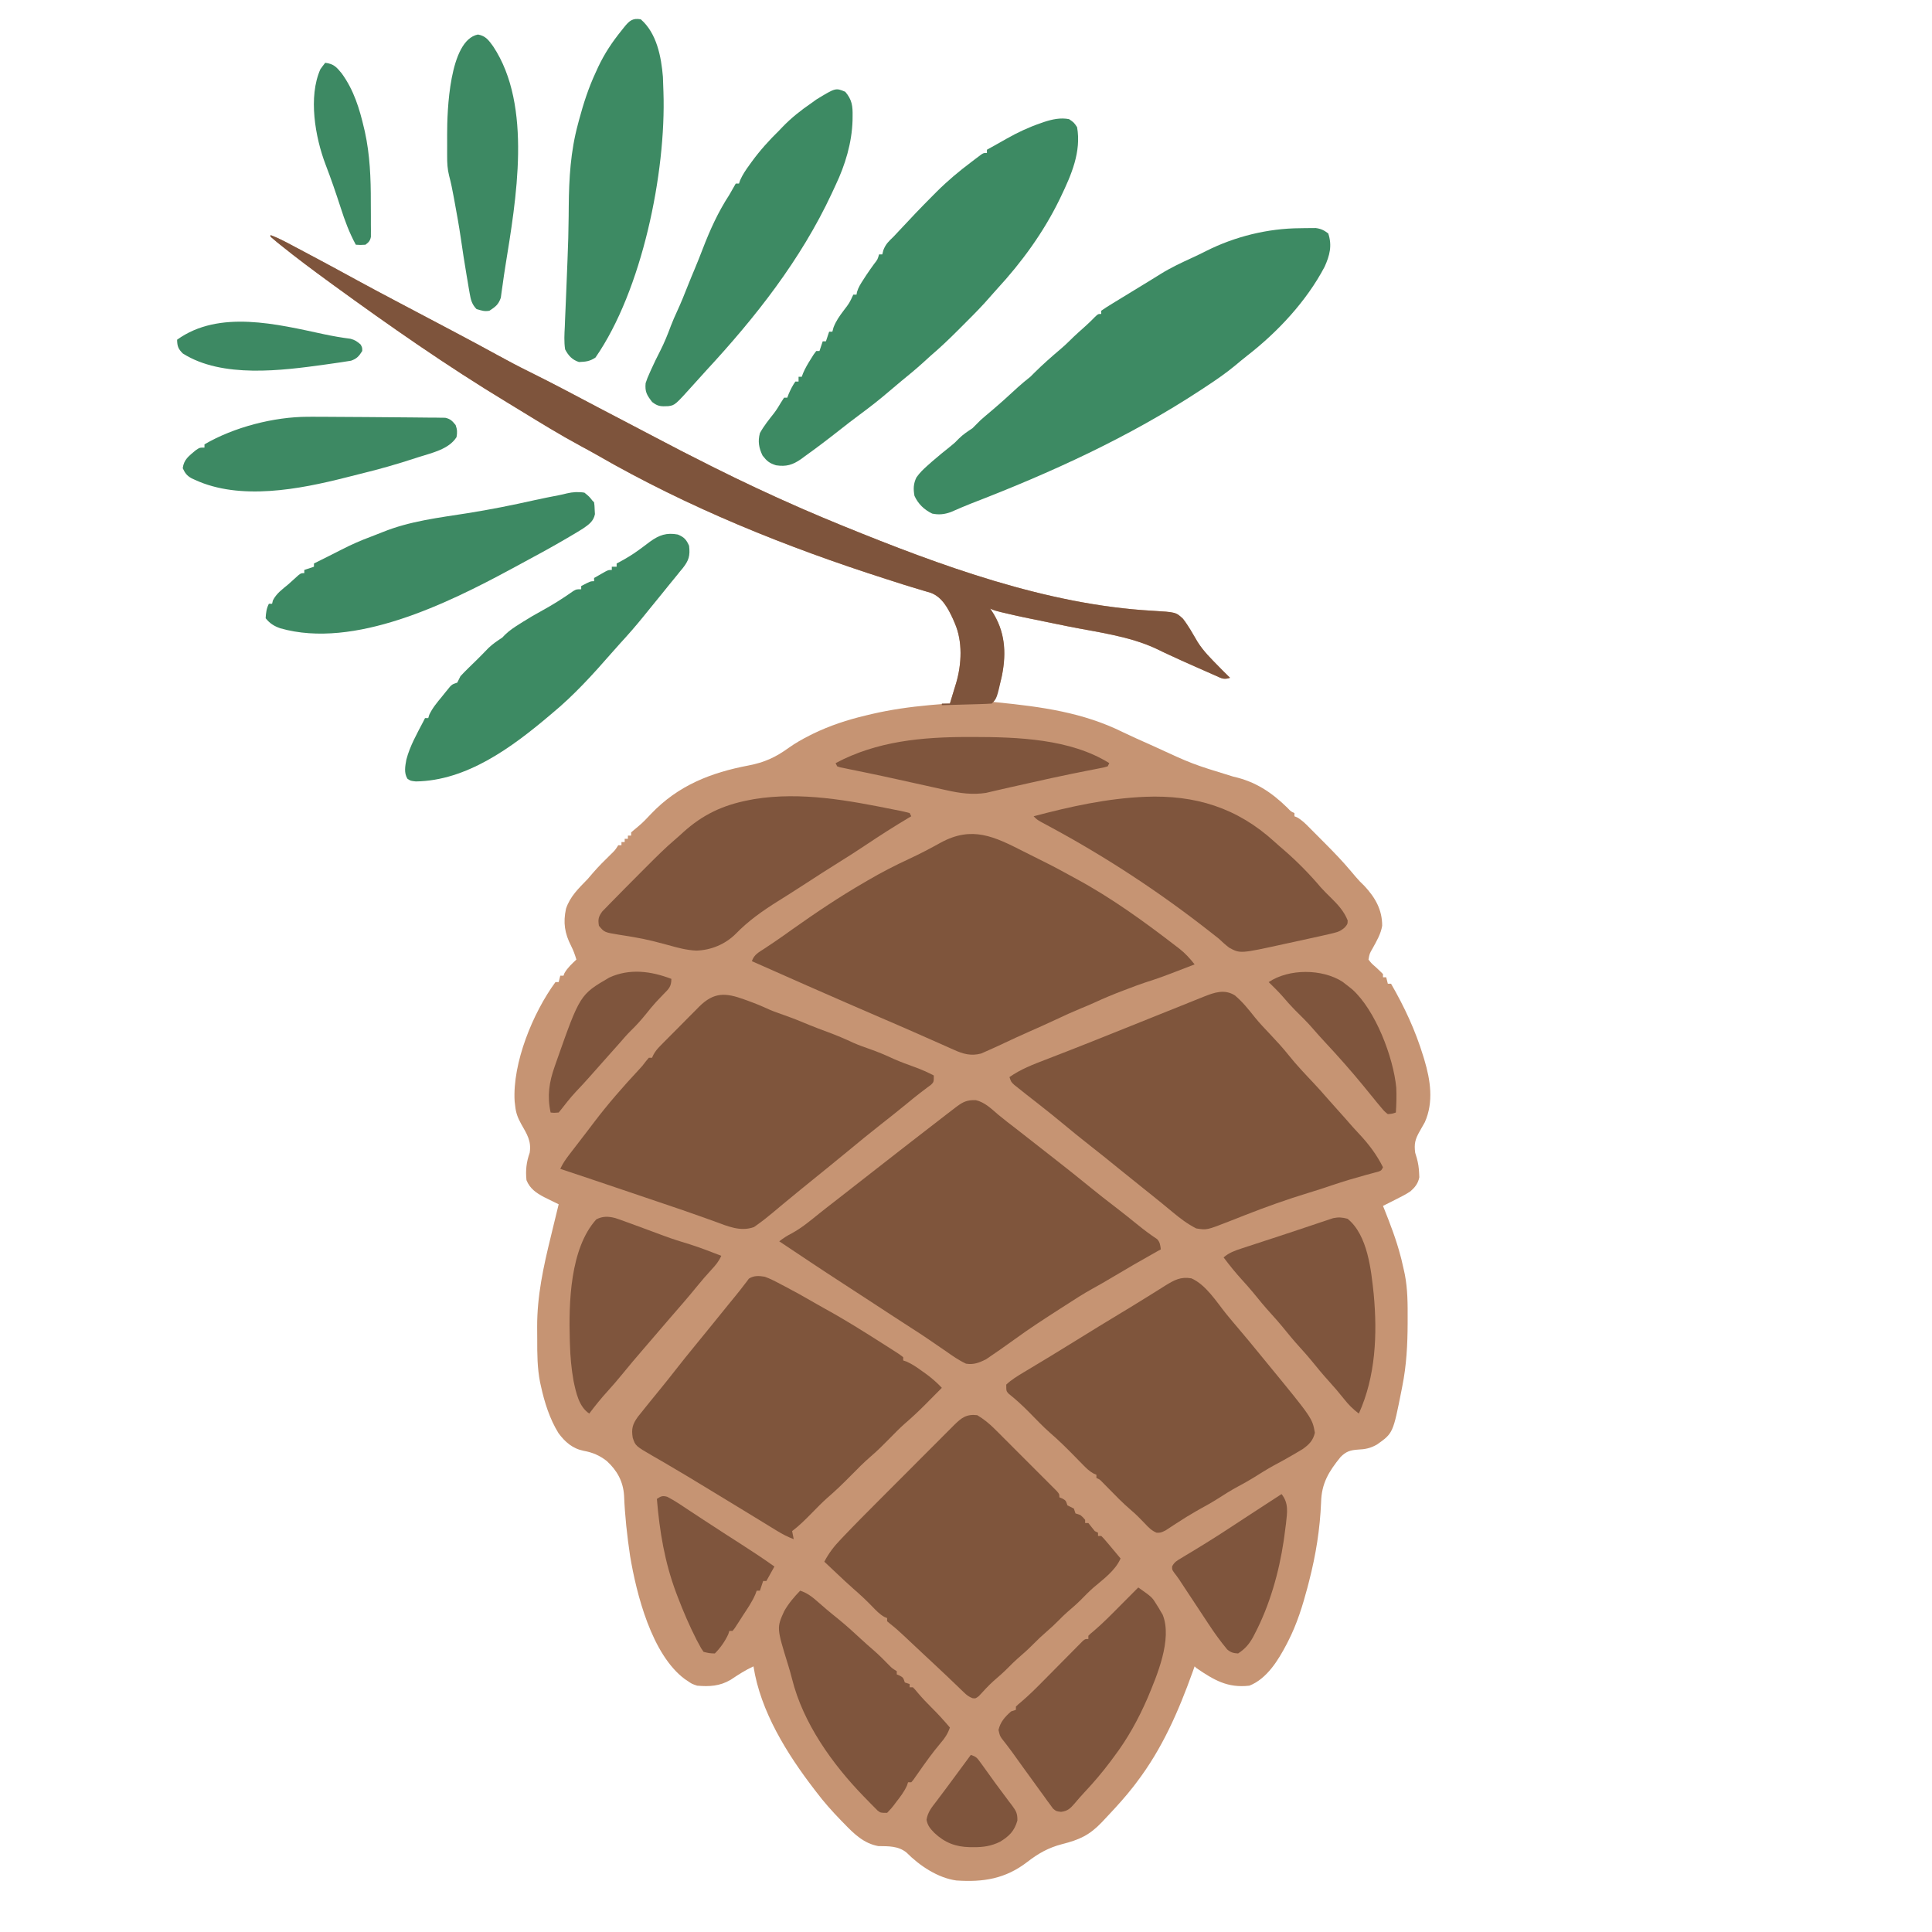 <svg xmlns="http://www.w3.org/2000/svg" width="1200" height="1200"><path d="M0 0C396 0 792 0 12e2.0c0 396 0 792 0 12e2-396 0-792 0-12e2.0C0 804 0 408 0 0z" fill="#142852" transform="translate(0,0)"/><path d="M0 0C4.228 1.582 8.175 3.592 12.152 5.711c.687.364 1.375.728 2.083 1.103C16.471 7.998 18.704 9.186 20.938 10.375c1.558.827 3.116 1.654 4.674 2.48 9.009 4.786 17.985 9.628 26.927 14.538C60.734 31.882 68.989 36.258 77.25 40.625 77.969 41.005 78.687 41.385 79.427 41.776 84.617 44.519 89.808 47.26 95 50c5.918 3.123 11.834 6.248 17.75 9.375C113.464 59.752 114.177 60.129 114.912 60.518 123.686 65.156 132.428 69.845 141.125 74.625 147.583 78.173 154.073 81.604 160.683 84.858 175.232 92.035 189.549 99.693 203.898 107.261c7.062 3.724 14.14 7.416 21.222 11.102C229.5 120.645 233.877 122.933 238.242 125.243 249.803 131.359 261.428 137.335 273.125 143.188 274.027 143.639 274.93 144.091 275.86 144.556 293.049 153.144 310.399 161.293 328 169 329.121 169.491 330.243 169.982 331.398 170.488 338.895 173.751 346.431 176.91 354 180 354.605 180.247 355.21 180.494 355.834 180.749c60.127 24.511 126.328 48.917 191.748 52.591C562.354 234.232 562.354 234.232 566.75 238.312 570.211 242.754 572.941 247.772 575.797 252.617 579.396 258.401 584.248 263.163 589 268 589.745 268.761 590.49 269.521 591.258 270.305 592.824 271.884 594.409 273.445 596 275 591.992 276.336 590.675 275.263 586.848 273.57 586.24 273.305 585.633 273.039 585.007 272.765 583.701 272.192 582.398 271.615 581.096 271.033 579.051 270.12 577 269.219 574.948 268.32 569.012 265.714 563.099 263.067 557.234 260.305 556.389 259.91 555.543 259.515 554.672 259.109 553.194 258.414 551.722 257.707 550.26 256.981 533.272 248.985 513.109 246.627 494.875 242.938c-29.051-5.903-29.051-5.903-39.055-8.246C455.137 234.532 454.454 234.372 453.749 234.208 451.369 233.637 449.197 233.099 447 232 447.326 232.473 447.652 232.946 447.988 233.434c8.595 13.007 9.024 26.519 6.094 41.484C452.844 280.091 450.889 285.036 449 290 449.759 290.075 450.518 290.15 451.301 290.228 478.699 292.97 504.657 296.443 529.6 308.841 535.135 311.514 540.764 313.99 546.375 316.5 547.012 316.785 547.648 317.07 548.305 317.364c24.232 11.195 24.232 11.195 49.655 18.995C611.663 339.406 621.702 346.024 631.672 355.777 633.79 358.017 633.79 358.017 636 359 636 359.66 636 360.32 636 361 636.549 361.223 637.097 361.447 637.663 361.677 640.701 363.397 642.965 365.699 645.395 368.164 646.16 368.93 646.16 368.93 646.941 369.712 648.02 370.794 649.097 371.879 650.171 372.965 651.791 374.604 653.419 376.234 655.049 377.863 660.57 383.403 665.965 389.009 671 395 671.546 395.644 672.091 396.287 672.653 396.951 673.139 397.524 673.625 398.097 674.125 398.688 675.831 400.699 677.49 402.452 679.438 404.25 686.196 411.503 690.511 419.033 690.496 429 689.651 434.108 687.1 438.417 684.629 442.898 682.656 446.293 682.656 446.293 682 450 683.873 452.405 683.873 452.405 686.438 454.625 687.989 456.051 689.517 457.503 691 459 691 459.66 691 460.32 691 461 691.66 461 692.32 461 693 461 693.33 462.32 693.66 463.64 694 465 694.66 465 695.32 465 696 465c8.406 14.596 15.067 28.873 20 45C716.216 510.704 716.432 511.408 716.655 512.133 720.464 524.865 722.58 538.45 717 551 715.956 552.886 714.893 554.76 713.812 556.625 711.006 561.569 710.249 564.367 711 570 711.33 571.093 711.66 572.186 712 573.312 712.882 576.564 713.289 579.222 713.438 582.562 713.477 583.451 713.517 584.339 713.559 585.254 712.773 589.115 710.89 591.458 708 594 705.171 595.86 702.222 597.379 699.188 598.875 698.399 599.277 697.611 599.679 696.799 600.094 694.872 601.075 692.937 602.039 691 603 691.216 603.537 691.432 604.073 691.655 604.626 695.525 614.307 699.233 623.966 701.875 634.062 702.065 634.785 702.256 635.508 702.452 636.253 703.013 638.494 703.518 640.74 704 643 704.279 644.277 704.279 644.277 704.564 645.58 706.358 654.824 706.353 663.997 706.312 673.375 706.31 674.635 706.31 674.635 706.308 675.92 706.266 689.144 705.611 702.003 703 715 702.85 715.776 702.7 716.551 702.546 717.35 697.241 744.173 697.241 744.173 687.293 751.207 683.303 753.506 680.026 754.18 675.438 754.375 670.661 754.697 668.094 755.539 664.695 758.922 657.345 767.932 652.841 775.356 652.562 786.938 651.877 803.739 649.312 819.726 645.125 836 644.797 837.275 644.47 838.551 644.133 839.865 641.096 851.287 637.592 862.639 632.188 873.188 631.68 874.185 631.68 874.185 631.162 875.203 625.999 885.091 618.908 896.744 608 901 594.366 902.57 585.948 897.449 575 890 574.67 889.67 574.34 889.34 574 889 573.399 890.692 573.399 890.692 572.785 892.418 563.964 916.965 553.883 940.156 538 961 537.334 961.879 536.667 962.758 535.98 963.664 531.111 969.912 525.822 975.77 520.389 981.527 519.038 982.96 517.697 984.402 516.355 985.844 508.596 993.949 502.347 996.724 491.637 999.442 483.188 1001.644 476.941 1005.183 470.062 1010.5 456.462 1020.979 442.727 1023.145 426 1022 414.496 1020.432 403.059 1012.757 395.062 1004.664 389.868 1000.473 383.879 1000.739 377.512 1000.637 368.619 999.024 362.583 993.185 356.5 986.875 355.386 985.737 355.386 985.737 354.25 984.577 348.807 978.964 343.71 973.247 339 967 338.586 966.463 338.172 965.925 337.746 965.372 320.804 943.336 304.306 916.896 3e2 889 294.937 891.326 290.411 894.285 285.781 897.379 279.036 901.31 272.644 901.664 265 901c-3.312-1.125-3.312-1.125-6-3C258.474 897.656 257.948 897.312 257.406 896.957c-20.642-15.247-30.114-53.031-34.039-76.493C221.515 808.047 220.12 795.483 219.625 782.938 219.055 774.151 215.33 767.387 208.879 761.465 204.43 757.996 200.036 756.105 194.5 755.125 187.644 753.744 182.959 749.673 178.875 744.125 173.475 735.435 170.149 724.948 168 715 167.816 714.18 167.633 713.36 167.444 712.516 165.713 703.715 165.662 694.982 165.684 686.049 165.687 683.466 165.664 680.885 165.639 678.303 165.559 658.824 169.57 640.653 174.188 621.812 174.656 619.876 175.124 617.939 175.592 616.002 176.72 611.333 177.857 606.666 179 602 178.176 601.597 177.352 601.195 176.502 600.78 174.881 599.98 174.881 599.98 173.227 599.164 172.155 598.638 171.083 598.111 169.979 597.569 165.092 594.995 161.098 592.293 159 587 158.373 580.891 158.948 575.77 161 570c1.158-7.335-1.727-11.591-5.309-17.914C153.617 548.302 152.436 545.274 152 541 151.884 540.029 151.768 539.059 151.648 538.059 150.211 514.234 163.037 483.01 177 464 177.66 464 178.32 464 179 464 179.33 462.68 179.66 461.36 180 460 180.66 460 181.32 460 182 460 182.206 459.464 182.412 458.928 182.625 458.375 184.58 454.998 187.182 452.695 190 450 189.127 447.064 188.155 444.302 186.754 441.574 182.724 433.686 181.683 427.115 183.559 418.406 186.082 410.775 191.512 405.659 197 4e2 198.156 398.675 199.303 397.343 200.438 396 203.877 392.024 207.595 388.348 211.357 384.68 214.02 382.101 214.02 382.101 216 379 216.66 379 217.32 379 218 379 218 378.34 218 377.68 218 377 218.66 377 219.32 377 220 377 220 376.34 220 375.68 220 375 220.66 375 221.32 375 222 375 222 374.34 222 373.68 222 373 222.66 373 223.32 373 224 373 224 372.34 224 371.68 224 371 225.437 369.764 226.88 368.533 228.359 367.348 231.267 364.959 233.853 362.236 236.41 359.48 253.211 341.854 273.5 333.887 297 329.438c9.822-1.908 16.641-5.01 24.762-10.869C325.997 315.565 330.357 313.069 335 310.75 335.603 310.445 336.207 310.141 336.829 309.827 347.413 304.673 358.376 301.087 369.812 298.375 371.064 298.076 372.315 297.777 373.604 297.468 385.317 294.762 397.037 293.094 409 292 409.754 291.931 410.508 291.862 411.285 291.791 414.854 291.474 418.423 291.203 422 291 422.731 288.656 423.442 286.309 424.133 283.953 424.688 282.061 425.265 280.175 425.867 278.297 429.326 266.503 430.008 252.437 425 241 424.455 239.726 424.455 239.726 423.898 238.426 420.865 231.88 417.228 224.893 410.136 222.215 408.697 221.766 407.25 221.341 405.797 220.938 405.011 220.698 404.226 220.458 403.417 220.211 401.769 219.708 400.118 219.214 398.465 218.729 394.564 217.575 390.699 216.313 386.828 215.062c-1.567-.5-3.134-1-4.701-1.5-62.11-19.865-122.97-44.439-179.529-77.082C199.331 134.619 196.027 132.832 192.717 131.048c-12.782-6.9-25.139-14.486-37.513-22.084C152.41 107.251 149.612 105.548 146.809 103.852 109.724 81.389 74.037 56.511 39 31 38.202 30.419 37.405 29.839 36.583 29.24 26.231 21.69 15.977 14.042 6 6c-.566-.456-1.133-.912-1.716-1.382C2.836 3.436 1.415 2.221.0 1 0 .67.0.34.0.0z" fill="#c69473" transform="translate(168,146)"/><path d="M0 0C2.101 1.064 4.208 2.114 6.318 3.159c6.714 3.325 13.398 6.678 19.945 10.324 2.07 1.152 4.152 2.282 6.242 3.398C54.552 28.781 75.121 43.722 94.931 59.011 95.488 59.435 96.045 59.86 96.619 60.297c3.734 2.93 6.582 6.071 9.5 9.776-20.936 8.085-20.936 8.085-30.586 11.211-3.517 1.15-6.962 2.459-10.414 3.789C63.638 85.628 63.638 85.628 62.126 86.194c-6.201 2.342-12.267 4.844-18.277 7.637-2.802 1.275-5.631 2.453-8.48 3.617-5.159 2.129-10.215 4.446-15.261 6.828-5.72 2.693-11.494 5.256-17.279 7.807-4.935 2.183-9.831 4.437-14.71 6.74-4.147 1.941-8.292 3.882-12.5 5.688-.712.308-1.423.616-2.156.934-6.189 1.661-11.166.271-16.82-2.309C-44.068 122.824-44.778 122.513-45.509 122.192-47.847 121.164-50.176 120.119-52.506 119.073-54.163 118.341-55.82 117.611-57.478 116.881-60.918 115.367-64.355 113.847-67.791 112.322c-7.006-3.103-14.046-6.126-21.085-9.153-14.258-6.137-28.48-12.355-42.693-18.596C-132.41 84.204-133.252 83.834-134.119 83.454c-11.602-5.095-23.187-10.226-34.762-15.38 1.403-4.208 4.444-5.599 8-7.938C-159.405 59.145-157.93 58.152-156.456 57.159-155.694 56.648-154.933 56.138-154.148 55.611-150.622 53.219-147.162 50.737-143.694 48.261c14.554-10.322 29.359-20.261 44.812-29.188C-98.26 18.709-97.639 18.345-96.999 17.97-88.582 13.044-80.032 8.622-71.179 4.532-64.493 1.425-57.992-1.978-51.55-5.565-32.043-16.165-18.258-9.296.0.0z" fill="#7f553c" transform="translate(635.881,528.927)"/><path d="M0 0C5.638 1.315 9.701 5.408 14.008 9.083c3.527 2.954 7.199 5.726 10.843 8.534C31.439 22.737 38.008 27.881 44.562 33.043c2.252 1.773 4.507 3.541 6.766 5.305 6.27 4.901 12.485 9.86 18.648 14.895C75.78 57.981 81.659 62.594 87.617 67.137 92.02 70.511 96.336 73.996 100.649 77.485 104.517 80.603 108.436 83.574 112.594 86.301 114.446 88.235 114.575 90.079 114.914 92.68 114.014 93.179 113.115 93.677 112.188 94.191c-9.243 5.15-18.379 10.466-27.469 15.882C80.684 112.472 76.648 114.841 72.523 117.082c-5.809 3.201-11.35 6.818-16.922 10.41-1.051.674-2.102 1.347-3.186 2.041C42.821 135.696 33.254 141.895 24.039 148.617c-2.368 1.697-4.745 3.382-7.125 5.062C16.307 154.111 15.7 154.541 15.075 154.985c-1.811 1.273-3.639 2.518-5.473 3.757C8.533 159.476 7.464 160.209 6.363 160.965 2.023 163.123-1.217 164.434-6.086 163.68c-4.492-2.104-8.462-4.895-12.5-7.75-1.166-.797-2.333-1.592-3.502-2.385C-24.395 151.977-26.695 150.399-28.988 148.811-32.804 146.185-36.681 143.669-40.586 141.18-48.851 135.852-57.076 130.462-65.303 125.076-71.081 121.294-76.866 117.522-82.664 113.77-95.893 105.206-108.989 96.443-122.086 87.68c2.559-1.953 4.995-3.566 7.875-5C-107.979 79.265-102.62 74.731-97.106 70.293-93.463 67.383-89.771 64.536-86.086 61.68c5.345-4.151 10.682-8.313 16-12.5 7.535-5.932 15.108-11.814 22.681-17.697C-45.113 29.701-42.824 27.917-40.535 26.133c7.607-5.929 15.229-11.838 22.887-17.703C-16.932 7.88-16.216 7.331-15.478 6.765-14.482 6.004-14.482 6.004-13.465 5.227-12.883 4.782-12.301 4.336-11.701 3.878-7.58.821-5.082-.132.0.0z" fill="#7f553c" transform="translate(606.086,683.32)"/><path d="M0 0C.754.271 1.508.541 2.284.82 6.728 2.434 11.052 4.194 15.336 6.195 18.321 7.489 21.367 8.548 24.438 9.625c5.421 1.902 10.705 3.996 15.988 6.246C44.148 17.403 47.911 18.798 51.688 20.188c5.515 2.033 10.842 4.284 16.164 6.785C71.061 28.378 74.316 29.536 77.625 30.688 82.787 32.485 87.689 34.536 92.629 36.863c4.371 1.932 8.845 3.561 13.339 5.181C110.004 43.515 113.82 45.194 117.625 47.188c0 4 0 4-1.625 5.684C115.216 53.45 114.433 54.029 113.625 54.625c-.913.694-1.825 1.387-2.766 2.102C110.346 57.114 109.832 57.501 109.303 57.899 106.1 60.358 102.998 62.941 99.875 65.5 94.853 69.595 89.798 73.641 84.688 77.625c-6.689 5.22-13.231 10.612-19.77 16.02C60.817 97.035 56.694 100.398 52.562 103.75 51.906 104.283 51.249 104.816 50.573 105.365 47.931 107.508 45.288 109.65 42.646 111.792 40.659 113.402 38.673 115.014 36.688 116.625 35.71 117.417 35.71 117.417 34.713 118.225c-3.551 2.882-7.082 5.785-10.592 8.717C23.37 127.567 22.619 128.192 21.845 128.836 20.413 130.03 18.984 131.229 17.559 132.431 14.356 135.099 11.097 137.695 7.688 140.094 7.122 140.499 6.556 140.905 5.973 141.322-2.459 144.43-10.519 140.775-18.457 137.859-19.731 137.404-21.006 136.95-22.281 136.497-24.278 135.788-26.276 135.078-28.271 134.363-34.875 131.995-41.515 129.736-48.162 127.494c-1.981-.668-3.962-1.339-5.942-2.009C-56.757 124.586-59.41 123.688-62.063 122.791-65.426 121.653-68.788 120.515-72.15 119.376-86.213 114.612-100.281 109.86-114.375 105.188c1.454-3.157 3.229-5.774 5.344-8.527C-108.367 95.792-107.703 94.924-107.019 94.03-105.957 92.654-105.957 92.654-104.875 91.25-104.15 90.305-103.424 89.36-102.677 88.386-101.23 86.503-99.783 84.62-98.334 82.738-96.718 80.635-95.112 78.524-93.516 76.406-84.873 64.996-75.505 54.275-65.75 43.809c2.416-2.597 2.416-2.597 4.562-5.461C-60.589 37.635-59.991 36.922-59.375 36.188c.66.0 1.32.0 2 0C-57.11 35.598-56.845 35.009-56.572 34.402c1.234-2.285 2.523-3.807 4.342-5.651.638-.651 1.276-1.301 1.933-1.972C-49.607 26.088-48.917 25.396-48.207 24.684-47.494 23.964-46.781 23.244-46.046 22.503c1.51-1.52 3.022-3.037 4.537-4.551 2.307-2.311 4.597-4.637 6.886-6.965 1.471-1.477 2.943-2.953 4.416-4.428C-29.528 5.865-28.848 5.171-28.148 4.456-18.935-4.671-11.768-4.303.0.0z" fill="#7f553c" transform="translate(462.375,620.812)"/><path d="M0 0C4.781 3.989 8.545 8.743 12.402 13.602c3.021 3.724 6.32 7.177 9.617 10.656 3.994 4.222 7.873 8.453 11.5 13C38.296 43.241 43.542 48.746 48.789 54.312c2.941 3.123 5.794 6.308 8.594 9.559 2.015 2.323 4.075 4.604 6.137 6.887C66.787 74.379 70.022 78.025 73.211 81.715 74.503 83.175 75.828 84.607 77.172 86.02 83.099 92.312 88.16 98.994 92.02 106.758c-1 2-1 2-2.756 2.683C88.504 109.643 87.744 109.846 86.961 110.055 86.109 110.288 85.257 110.522 84.379 110.762 83.456 111.008 82.533 111.254 81.582 111.508c-7.087 1.952-14.103 4.007-21.062 6.375-4.877 1.659-9.749 3.278-14.688 4.75-13.301 4.047-26.437 8.726-39.375 13.812C5.368 136.872 5.368 136.872 4.258 137.308.14 138.925.14 138.925-3.977 140.545-17.415 145.795-17.415 145.795-23.98 144.758c-5.507-2.8-10.083-6.303-14.812-10.25-1.415-1.166-2.831-2.331-4.246-3.496C-44.056 130.171-44.056 130.171-45.093 129.313-47.495 127.334-49.922 125.386-52.355 123.445-53.134 122.824-53.913 122.203-54.715 121.562-55.462 120.967-56.21 120.371-56.98 119.758-62.234 115.573-67.467 111.365-72.673 107.122c-5.709-4.653-11.436-9.274-17.245-13.802-6.001-4.68-11.872-9.506-17.733-14.36-4.52-3.735-9.083-7.406-13.705-11.015-2.209-1.728-4.417-3.457-6.625-5.188C-128.526 62.331-129.071 61.903-129.632 61.463-131.192 60.236-132.743 58.997-134.293 57.758c-1.325-1.052-1.325-1.052-2.676-2.125-2.012-1.875-2.012-1.875-3.012-4.875C-133.031 45.856-125.43 42.965-117.548 39.936-114.18 38.641-110.818 37.328-107.456 36.016-105.678 35.322-103.9 34.629-102.121 33.938-93.237 30.479-84.387 26.939-75.541 23.385-72.913 22.329-70.284 21.275-67.655 20.221-60.561 17.377-53.467 14.53-46.375 11.681c4.439-1.783 8.879-3.564 13.32-5.343 1.666-.668 3.332-1.337 4.997-2.007 2.293-.923 4.588-1.842 6.882-2.761C-20.501 1.299-19.827 1.027-19.133.746-12.668-1.834-6.381-4.003.0.0z" fill="#7f553c" transform="translate(766.98,618.242)"/><path d="M0 0C4.082 2.452 7.449 5.197 10.812 8.553c.9.894 1.801 1.788 2.729 2.71.963.967 1.926 1.934 2.889 2.901 1.0.999 2 1.997 3.001 2.995 2.086 2.083 4.168 4.17 6.248 6.259 2.67 2.681 5.349 5.354 8.03 8.023C35.772 33.496 37.829 35.556 39.885 37.618c.987.988 1.975 1.974 2.964 2.959 1.376 1.371 2.746 2.75 4.115 4.129C47.746 45.488 48.527 46.271 49.332 47.078 51 49 51 49 51 51 51.639 51.268 52.279 51.536 52.938 51.812 55 53 55 53 56 56 56.66 56.33 57.32 56.66 58 57 58.66 57.33 59.32 57.66 60 58 60.33 58.99 60.66 59.98 61 61 61.99 61.33 62.98 61.66 64 62c1.688 1.438 1.688 1.438 3 3C67 65.66 67 66.32 67 67 67.66 67 68.32 67 69 67c1.354 1.65 2.687 3.317 4 5C73.66 72.33 74.32 72.66 75 73 75 73.66 75 74.32 75 75 75.66 75 76.32 75 77 75c1.551 1.539 1.551 1.539 3.312 3.625C80.929 79.349 81.545 80.074 82.18 80.82 83.081 81.899 83.081 81.899 84 83 84.518 83.616 85.036 84.232 85.57 84.867 86.72 86.24 87.861 87.619 89 89 85.756 96.565 78.089 102.003 71.965 107.254c-2.779 2.47-5.353 5.125-7.961 7.773-2.586 2.546-5.319 4.893-8.07 7.258C54.045 123.96 52.268 125.699 50.5 127.5c-2.391 2.434-4.85 4.714-7.438 6.938C40.254 136.856 37.6 139.359 35 142 31.778 145.272 28.414 148.293 24.934 151.285 23.045 152.96 21.268 154.699 19.5 156.5 16.511 159.543 13.362 162.321 10.117 165.086 6.905 167.99 3.999 171.181 1.078 174.375-1 176-1 176-2.92 175.782-5.288 174.892-6.547 173.865-8.363 172.113-8.995 171.512-9.627 170.91-10.278 170.291-11.285 169.312-11.285 169.312-12.312 168.312-13.755 166.935-15.198 165.557-16.641 164.18-17.37 163.479-18.099 162.779-18.85 162.058-22.059 158.987-25.31 155.962-28.562 152.938-29.791 151.793-31.018 150.649-32.246 149.504-32.857 148.934-33.468 148.365-34.097 147.778-36.101 145.906-38.099 144.03-40.098 142.152-40.772 141.52-41.446 140.888-42.14 140.237-43.425 139.031-44.709 137.825-45.99 136.617-48.575 134.195-51.128 131.901-53.93 129.727-54.954 128.872-54.954 128.872-56 128-56 127.34-56 126.68-56 126-56.828 125.665-56.828 125.665-57.672 125.324-60.731 123.584-62.807 121.342-65.25 118.812-68.985 114.953-72.824 111.366-76.886 107.854-80.507 104.679-83.998 101.367-87.5 98.062-88.227 97.379-88.954 96.695-89.703 95.99-91.47 94.328-93.236 92.665-95 91-92.17 85.606-88.958 81.441-84.743 77.066-84.131 76.421-83.519 75.776-82.889 75.112-75.743 67.615-68.438 60.274-61.117 52.949c1.473-1.476 2.945-2.952 4.418-4.428C-53.647 45.463-50.593 42.407-47.538 39.353-43.624 35.438-39.716 31.517-35.81 27.594c3.023-3.034 6.051-6.064 9.08-9.092 1.444-1.445 2.887-2.892 4.327-4.341 2.002-2.012 4.011-4.018 6.021-6.022C-15.792 7.544-15.202 6.948-14.594 6.334-9.879 1.655-6.783-.814.0.0z" fill="#7f553c" transform="translate(607,879)"/><path d="M0 0C3.374 1.205 6.471 2.81 9.625 4.5c1.318.683 1.318.683 2.663 1.381C18.482 9.117 24.584 12.504 30.617 16.031c2.307 1.343 4.613 2.656 6.953 3.938C50.025 26.806 62.017 34.372 74 42 75.111 42.705 75.111 42.705 76.244 43.424 83.73 48.193 83.73 48.193 86 50 86 50.66 86 51.32 86 52 86.681 52.231 87.361 52.461 88.062 52.699 91.73 54.323 94.763 56.465 98 58.812 98.603 59.239 99.207 59.665 99.828 60.104 103.577 62.797 106.824 65.649 110 69c-2.662 2.692-5.331 5.378-8 8.062C101.256 77.815 100.512 78.567 99.746 79.342 95.606 83.5 91.381 87.461 86.934 91.287 83.638 94.207 80.579 97.356 77.5 100.5 73.794 104.284 70.079 107.982 66.062 111.438 61.65 115.242 57.58 119.345 53.5 123.5c-4.699 4.785-9.451 9.384-14.536 13.758C35.594 140.247 32.464 143.471 29.312 146.688 25.37 150.71 21.507 154.596 17 158 17.495 160.475 17.495 160.475 18 163 14.176 161.589 10.844 159.812 7.371 157.684c-1.104-.674-2.208-1.347-3.345-2.041C2.83 154.908 1.634 154.173.438 153.438-.806 152.677-2.05 151.918-3.294 151.158-5.888 149.574-8.48 147.989-11.072 146.402-17.309 142.585-23.561 138.793-29.812 135-31.003 134.277-32.194 133.554-33.384 132.832-47.86 124.019-47.86 124.019-62.461 115.418-63.226 114.974-63.992 114.53-64.781 114.072c-1.468-.851-2.939-1.697-4.414-2.537C-80.301 105.096-80.301 105.096-82 1e2-82.903 94.379-82.133 91.633-78.812 87-77.229 84.978-75.629 82.984-74 81-72.986 79.744-71.973 78.488-70.961 77.23-68.754 74.499-66.535 71.778-64.309 69.062-61.239 65.309-58.234 61.509-55.25 57.688c3.879-4.962 7.818-9.867 11.82-14.73C-40.523 39.42-37.636 35.867-34.75 32.312-34.203 31.639-33.656 30.966-33.092 30.272c3.434-4.226 6.86-8.458 10.281-12.693 1.639-2.022 3.288-4.035 4.939-6.048 1.703-2.077 3.346-4.164 4.961-6.312C-12.342 4.487-11.773 3.754-11.188 3-10.748 2.402-10.308 1.804-9.855 1.188-6.701-.831-3.554-.6.0.0z" fill="#7f553c" transform="translate(475,793)"/><path d="M0 0C1.123-.021 2.247-.041 3.404-.062 4.489-.068 5.574-.073 6.691-.078 7.674-.087 8.657-.097 9.67-.106 12.95.316 14.811 1.263 17.438 3.25 19.954 10.8 18.349 16.926 15.172 23.949 3.967 45.273-13.93 64.442-32.853 79.124-35.496 81.197-38.067 83.339-40.641 85.496-46.333 90.162-52.285 94.282-58.438 98.312c-1.056.697-2.111 1.394-3.199 2.112-44.523 29.285-93.188 51.48-142.813 70.594C-208.645 172.678-212.782 174.466-216.914 176.277-220.877 177.733-224.428 178.123-228.562 177.25c-4.967-2.388-8.698-5.974-11-11C-240.333 162.012-240.26 158.667-238.344 154.773-236.336 151.93-234.163 149.813-231.562 147.5-230.105 146.203-230.105 146.203-228.617 144.879c3.769-3.273 7.641-6.416 11.547-9.523C-214.472 133.237-214.472 133.237-211.93 130.613-209.35 128.038-206.59 126.268-203.562 124.25c1.668-1.665 3.335-3.332 5-5 2.153-1.916 4.358-3.769 6.562-5.625 5.736-4.867 11.314-9.871 16.816-15C-172.717 96.39-170.168 94.32-167.562 92.25-166.841 91.528-166.119 90.806-165.375 90.062-160.086 84.774-154.457 79.832-148.75 75-146.825 73.365-145.04 71.728-143.25 69.938-139.933 66.621-136.438 63.531-132.938 60.41-131.076 58.717-129.301 57.004-127.562 55.188c2-1.938 2-1.938 4-1.938.0-.66.0-1.32.0-2 2.261-1.574 4.518-3.018 6.875-4.438.712-.437 1.425-.873 2.159-1.323 1.527-.935 3.056-1.867 4.587-2.795C-107.571 41.255-105.207 39.807-102.844 38.355c3.075-1.888 6.154-3.768 9.238-5.641 2.281-1.386 4.549-2.785 6.805-4.211 6.425-4.025 13.212-7.164 20.09-10.324 2.771-1.274 5.502-2.604 8.219-3.988C-40.488 5.134-20.088.093.0.0z" fill="#3d8a63" transform="translate(807.562,141.75)"/><path d="M0 0C9.057 3.979 15.582 14.602 21.652 22.117 24.228 25.28 26.857 28.393 29.5 31.5c4.072 4.796 8.097 9.626 12.066 14.508 1.814 2.23 3.634 4.453 5.461 6.672C75.086 86.85 75.086 86.85 76.688 95.875 75.628 100.691 73.126 103.198 69.152 106.027 68.091 106.658 67.031 107.288 65.938 107.938 65.364 108.281 64.79 108.625 64.199 108.979 59.803 111.59 55.32 114.026 50.812 116.438c-4.3 2.389-8.443 5.021-12.617 7.621C35.295 125.821 32.368 127.464 29.375 129.062c-4.743 2.537-9.239 5.361-13.754 8.281C12.555 139.281 9.414 141.03 6.23 142.766 3.874 144.07 1.56 145.429-.75 146.812-1.574 147.305-2.397 147.797-3.246 148.305c-2.059 1.268-4.083 2.561-6.102 3.891C-9.922 152.567-10.497 152.938-11.089 153.321-12.739 154.39-14.38 155.474-16.02 156.559-19 158-19 158-21.586 158.012-24.753 156.684-26.47 154.88-28.812 152.375c-2.871-2.993-5.693-5.902-8.875-8.562-5.025-4.279-9.589-9.041-14.21-13.747C-52.527 129.428-53.156 128.79-53.805 128.133-54.372 127.554-54.939 126.976-55.523 126.379-56.971 124.896-56.971 124.896-59 124-59 123.34-59 122.68-59 122-59.572 121.755-60.144 121.509-60.733 121.257-63.387 119.785-65.145 118.064-67.266 115.895-68.478 114.666-68.478 114.666-69.715 113.412-70.551 112.554-71.388 111.696-72.25 110.812c-5.113-5.222-10.23-10.311-15.78-15.068-4.42-3.915-8.479-8.218-12.614-12.428-4.123-4.168-8.303-8.054-12.904-11.693C-115 70-115 70-115 66c3.268-3.098 7.025-5.34 10.875-7.652C-103.568 58.012-103.011 57.675-102.437 57.329-101.246 56.61-100.053 55.893-98.86 55.178-95.683 53.273-92.514 51.356-89.344 49.441-88.71 49.059-88.076 48.676-87.422 48.282-82.09 45.062-76.789 41.792-71.5 38.5c9.233-5.737 18.504-11.41 27.812-17.025C-42.501 20.758-41.313 20.041-40.125 19.324-39.536 18.969-38.948 18.614-38.341 18.248c3.573-2.161 7.125-4.354 10.661-6.574 1.714-1.074 3.433-2.141 5.154-3.206 2.128-1.319 4.248-2.651 6.357-3.999C-10.485.974-6.708-1.096.0.0z" fill="#7f553c" transform="translate(740,794)"/><path d="M0 0C3.031 2.059 3.031 2.059 5 5 7.694 20.191 1.43 34.61-5 48-5.327 48.682-5.655 49.364-5.992 50.067-15.882 70.335-29.451 88.976-44.734 105.523c-1.241 1.357-2.474 2.721-3.668 4.12C-53.436 115.533-58.857 121.01-64.343 126.473-65.935 128.06-67.521 129.652-69.107 131.244-74.567 136.707-80.119 141.989-86 147-87.608 148.454-89.212 149.912-90.812 151.375-95.131 155.272-99.578 158.973-104.102 162.629-106.629 164.697-109.114 166.806-111.587 168.937-117.454 173.98-123.493 178.71-129.712 183.31-134.057 186.527-138.332 189.816-142.572 193.17-149.619 198.728-156.757 204.16-164.062 209.375-164.823 209.941-165.584 210.507-166.368 211.09-171.601 214.748-175.629 215.971-182 215-186.166 213.664-187.687 212.404-190.375 208.938-192.647 204.236-193.387 200.087-192 195-189.568 190.53-186.347 186.58-183.209 182.592-181.642 180.528-180.311 178.359-179 176.125-178.34 175.094-177.68 174.062-177 173-176.34 173-175.68 173-175 173-174.732 172.278-174.464 171.556-174.188 170.812-173.001 168.002-171.725 165.516-170 163-169.34 163-168.68 163-168 163-168 162.01-168 161.02-168 160-167.34 160-166.68 160-166 160c.258-.705.516-1.41.781-2.137C-163.897 154.757-162.303 152.04-160.5 149.188-159.892 148.212-159.283 147.236-158.656 146.23-158.11 145.494-157.563 144.758-157 144-156.34 144-155.68 144-155 144-154.01 141.03-154.01 141.03-153 138-152.34 138-151.68 138-151 138-150.01 135.03-150.01 135.03-149 132-148.34 132-147.68 132-147 132-146.774 131.158-146.549 130.316-146.316 129.449-144.75 125.345-142.566 122.295-139.938 118.812-136.415 114.221-136.415 114.221-134 109-133.34 109-132.68 109-132 109-131.902 108.45-131.804 107.899-131.703 107.332-130.823 104.414-129.412 102.242-127.75 99.688-127.124 98.722-126.497 97.756-125.852 96.762-124.317 94.473-122.748 92.226-121.125 90c2.236-2.849 2.236-2.849 3.125-6C-117.34 84-116.68 84-116 84-115.773 83.113-115.546 82.226-115.312 81.312-113.781 77.446-111.985 75.886-109 73c1.053-1.112 2.098-2.231 3.137-3.355C-98.869 62.093-91.77 54.663-84.5 47.375-83.759 46.63-83.018 45.884-82.255 45.116-75.478 38.358-68.338 32.368-60.688 26.625c1.072-.818 1.072-.818 2.166-1.652C-57.838 24.458-57.154 23.944-56.449 23.414-55.834 22.95-55.219 22.485-54.585 22.006-53 21-53 21-51 21c0-.66.0-1.32.0-2 2.018-1.137 4.041-2.263 6.07-3.379 2.089-1.156 4.166-2.333 6.234-3.523C-31.88 8.24-25.041 5.042-17.625 2.5c1.087-.383 1.087-.383 2.195-.773C-10.366.082-5.306-1.025.0.0z" fill="#3d8a63" transform="translate(664,74)"/><path d="M0 0C4.228 1.582 8.175 3.592 12.152 5.711c.687.364 1.375.728 2.083 1.103C16.471 7.998 18.704 9.186 20.938 10.375c1.558.827 3.116 1.654 4.674 2.48 9.009 4.786 17.985 9.628 26.927 14.538C60.734 31.882 68.989 36.258 77.25 40.625 77.969 41.005 78.687 41.385 79.427 41.776 84.617 44.519 89.808 47.26 95 50c5.918 3.123 11.834 6.248 17.75 9.375C113.464 59.752 114.177 60.129 114.912 60.518 123.686 65.156 132.428 69.845 141.125 74.625 147.583 78.173 154.073 81.604 160.683 84.858 175.232 92.035 189.549 99.693 203.898 107.261c7.062 3.724 14.14 7.416 21.222 11.102C229.5 120.645 233.877 122.933 238.242 125.243 249.803 131.359 261.428 137.335 273.125 143.188 274.027 143.639 274.93 144.091 275.86 144.556 293.049 153.144 310.399 161.293 328 169 329.121 169.491 330.243 169.982 331.398 170.488 338.895 173.751 346.431 176.91 354 180 354.605 180.247 355.21 180.494 355.834 180.749c60.127 24.511 126.328 48.917 191.748 52.591C562.354 234.232 562.354 234.232 566.75 238.312 570.211 242.754 572.941 247.772 575.797 252.617 579.396 258.401 584.248 263.163 589 268 589.745 268.761 590.49 269.521 591.258 270.305 592.824 271.884 594.409 273.445 596 275 591.992 276.336 590.675 275.263 586.848 273.57 586.24 273.305 585.633 273.039 585.007 272.765 583.701 272.192 582.398 271.615 581.096 271.033 579.051 270.12 577 269.219 574.948 268.32 569.012 265.714 563.099 263.067 557.234 260.305 556.389 259.91 555.543 259.515 554.672 259.109 553.194 258.414 551.722 257.707 550.26 256.981 533.272 248.985 513.109 246.627 494.875 242.938c-29.051-5.903-29.051-5.903-39.055-8.246C455.137 234.532 454.454 234.372 453.749 234.208 451.369 233.637 449.197 233.099 447 232 447.326 232.473 447.652 232.946 447.988 233.434 456.127 245.749 457.285 258.903 454.404 273.215 451.174 287.826 451.174 287.826 448 291 445.71 291.159 443.416 291.251 441.121 291.316 440.434 291.337 439.748 291.358 439.04 291.379 436.839 291.445 434.639 291.504 432.438 291.562 430.949 291.606 429.46 291.649 427.971 291.693 424.314 291.801 420.657 291.902 417 292 417 291.67 417 291.34 417 291 418.65 291 420.3 291 422 291 422.731 288.656 423.442 286.309 424.133 283.953 424.688 282.061 425.265 280.175 425.867 278.297 429.326 266.503 430.008 252.437 425 241 424.455 239.726 424.455 239.726 423.898 238.426 420.865 231.88 417.228 224.893 410.136 222.215 408.697 221.766 407.25 221.341 405.797 220.938 405.011 220.698 404.226 220.458 403.417 220.211 401.769 219.708 400.118 219.214 398.465 218.729 394.564 217.575 390.699 216.313 386.828 215.062c-1.567-.5-3.134-1-4.701-1.5-62.11-19.865-122.97-44.439-179.529-77.082C199.331 134.619 196.027 132.832 192.717 131.048c-12.782-6.9-25.139-14.486-37.513-22.084C152.41 107.251 149.612 105.548 146.809 103.852 109.724 81.389 74.037 56.511 39 31 38.202 30.419 37.405 29.839 36.583 29.24 26.231 21.69 15.977 14.042 6 6c-.566-.456-1.133-.912-1.716-1.382C2.836 3.436 1.415 2.221.0 1 0 .67.0.34.0.0z" fill="#7e543c" transform="translate(168,146)"/><path d="M0 0C.962.186 1.925.371 2.916.562 4.959.975 6.983 1.476 9 2c.33.66.66 1.32 1 2-.594.352-1.189.704-1.801 1.066C-.762 10.404-9.529 15.999-18.188 21.812c-5.822 3.906-11.721 7.666-17.679 11.36-6.463 4.013-12.843 8.15-19.223 12.292C-58.341 47.576-61.603 49.67-64.875 51.75-65.728 52.293-66.582 52.835-67.461 53.395c-1.751 1.107-3.507 2.209-5.266 3.305-9.61 6.023-18.376 12.179-26.301 20.328C-105.474 83.474-114.329 87.161-123.438 87.438-129.533 87.188-135.154 85.645-141 84-143.455 83.342-145.914 82.697-148.375 82.062-149.027 81.894-149.678 81.725-150.35 81.552-154.457 80.526-158.564 79.702-162.738 78.996-163.723 78.829-164.708 78.662-165.723 78.49-167.663 78.169-169.606 77.862-171.55 77.571-180.638 76.077-180.638 76.077-184 72-184.631 67.966-184.315 66.435-181.894 63.093-180.919 62.065-179.927 61.053-178.922 60.055-178.386 59.499-177.85 58.944-177.298 58.372-175.547 56.566-173.775 54.782-172 53c1.194-1.218 2.387-2.436 3.58-3.655C-165.347 46.215-162.251 43.11-159.144 40.014-157.234 38.109-155.33 36.199-153.426 34.289c5.442-5.445 10.861-10.866 16.734-15.852C-134.972 16.976-133.309 15.466-131.648 13.938-119.563 2.988-106.99-2.935-91-6-89.832-6.226-88.664-6.451-87.461-6.684-58.166-11.393-28.684-5.799.0.0z" fill="#7f553d" transform="translate(556,503)"/><path d="M0 0C31.176-1.279 57.314 6.823 80.396 27.922c2.037 1.85 4.106 3.642 6.203 5.422 8.041 7.012 15.618 14.714 22.508 22.855 2.004 2.26 4.142 4.348 6.305 6.457 4.331 4.294 8.162 8.368 10.438 14.125-.062 2.312-.062 2.312-1.791 4.366C121.697 83.171 120.354 83.828 117.373 84.551 115.916 84.908 115.916 84.908 114.43 85.272 113.228 85.544 112.025 85.815 110.787 86.094 110.043 86.264 109.3 86.434 108.534 86.609 103.132 87.84 97.719 89.016 92.299 90.166 90.377 90.576 88.455 90.992 86.535 91.414 59.122 97.435 59.122 97.435 52.301 93.752 49.977 91.99 47.898 90.103 45.787 88.094 44.404 86.982 43.01 85.886 41.603 84.805 40.569 83.993 40.569 83.993 39.513 83.164 8.912 59.207-23.619 37.793-57.795 19.297-58.405 18.965-59.016 18.634-59.644 18.292c-1.669-.906-3.341-1.807-5.013-2.708-2.556-1.49-2.556-1.49-4.556-3.49C-46.299 6.034-23.742 1.011.0.0z" fill="#7f553d" transform="translate(711.213,494.906)"/><path d="M0 0C4.234 4.963 4.673 8.883 4.562 15.125 4.554 15.994 4.545 16.864 4.536 17.76 4.109 31.771-.008 45.399-6 58c-.815 1.759-1.63 3.518-2.445 5.277C-27.66 104.406-55.655 139.984-86.406 173.188c-2.456 2.663-4.872 5.357-7.281 8.062-12.074 13.442-12.074 13.442-16.301 14.023C-114.418 195.467-116.337 195.522-119.938 192.688-123.218 188.412-124.485 186.417-124 181c1.102-3.227 1.102-3.227 2.625-6.625C-120.97 173.461-120.97 173.461-120.557 172.53-118.797 168.606-116.895 164.766-114.938 160.938c2.627-5.145 4.712-10.383 6.727-15.793 1.117-2.9 2.338-5.703 3.648-8.52 2.525-5.439 4.744-10.981 6.938-16.559C-96.33 116.791-94.974 113.544-93.609 110.297c1.721-4.114 3.376-8.244 4.969-12.41C-84.002 85.807-79.058 74.847-72 64-70.637 61.682-69.317 59.345-68 57-67.34 57-66.68 57-66 57-65.765 56.314-65.531 55.628-65.289 54.922-63.726 51.379-61.639 48.367-59.375 45.25-58.931 44.635-58.488 44.019-58.031 43.385-52.915 36.382-47.206 30.054-41 24c.633-.666 1.266-1.333 1.918-2.02C-33.526 16.208-27.596 11.531-21 7c1.547-1.114 1.547-1.114 3.125-2.25C-5.968-2.498-5.968-2.498.0.0z" fill="#3d8a63" transform="translate(525,57)"/><path d="M0 0C3.848 1.586 5.317 3.128 7 7c.726 6.159-.145 9.095-3.962 13.935C2.469 21.616 1.899 22.298 1.312 23 .437 24.094.437 24.094-.456 25.209-2.286 27.488-4.142 29.744-6 32c-1.149 1.423-2.296 2.847-3.441 4.273-2.685 3.335-5.392 6.65-8.11 9.958-1.313 1.603-2.614 3.215-3.914 4.828-4.554 5.642-9.295 11.057-14.203 16.395C-37.624 69.589-39.542 71.748-41.438 73.938-52.803 86.968-64.64 99.974-78 111-78.527 111.446-79.054 111.893-79.598 112.353c-23.404 19.802-51.484 40.595-83.145 41.011C-166 153-166 153-167.922 151.703-170.197 148.109-169.329 143.803-168.602 139.816-166.406 131.362-162.013 123.702-158 116-157.505 115.01-157.505 115.01-157 114-156.34 114-155.68 114-155 114-154.803 113.345-154.606 112.69-154.402 112.016-152.413 107.738-149.548 104.378-146.562 100.75-145.977 100.018-145.391 99.286-144.787 98.531-144.219 97.835-143.651 97.139-143.066 96.422-142.292 95.472-142.292 95.472-141.502 94.503-140 93-140 93-137 92-136.327 90.67-135.662 89.336-135 88c1.555-1.692 3.165-3.335 4.812-4.938C-129.335 82.228-128.483 81.394-127.605 80.535-126.746 79.699-125.886 78.862-125 78c2.51-2.495 4.998-4.998 7.438-7.562C-114.886 67.892-112.077 66.03-109 64-108.417 63.392-107.835 62.783-107.234 62.156c2.722-2.627 5.734-4.592 8.922-6.594C-97.689 55.166-97.065 54.77-96.423 54.362-92.401 51.826-88.324 49.434-84.141 47.172c6.661-3.647 13.034-7.685 19.23-12.07C-63 34-63 34-60 34-60 33.34-60 32.68-60 32c5.75-3 5.75-3 8-3 0-.66.0-1.32.0-2 1.455-.838 2.914-1.671 4.375-2.5C-46.813 24.036-46.001 23.572-45.164 23.094-43 22-43 22-41 22c0-.66.0-1.32.0-2C-40.01 20-39.02 20-38 20c0-.66.0-1.32.0-2C-37.19 17.577-37.19 17.577-36.363 17.146c4.214-2.262 8.187-4.649 12.047-7.478C-23.533 9.098-22.75 8.527-21.943 7.939c1.594-1.173 3.177-2.361 4.75-3.562C-11.536.309-6.982-1.286.0.0z" fill="#3d8a63" transform="translate(421,332)"/><path d="M0 0C3 2.438 3 2.438 5 5c.33.33.66.66 1 1 .273 2.109.273 2.109.375 4.75C6.424 11.611 6.473 12.472 6.523 13.359c-.88 4.441-3.827 6.478-7.455 8.964C-3.24 23.787-5.579 25.182-7.938 26.562-8.811 27.08-9.685 27.597-10.586 28.13c-9.142 5.371-18.435 10.459-27.783 15.46-2.472 1.324-4.937 2.661-7.401 4C-84.859 68.68-142.911 97.346-188.875 84.25-192.803 82.871-195.38 81.276-198 78-197.826 74.635-197.512 72.024-196 69-195.34 69-194.68 69-194 69-193.835 68.319-193.67 67.639-193.5 66.938-191.269 62.568-187.738 60.091-184 57c2.117-1.899 4.229-3.805 6.336-5.715C-176 50-176 50-174 50-174 49.34-174 48.68-174 48-172.02 47.34-170.04 46.68-168 46-168 45.34-168 44.68-168 44-167.129 43.564-166.257 43.129-165.359 42.68-164.79 42.395-164.22 42.11-163.633 41.816-162.363 41.181-161.093 40.548-159.823 39.915-156.824 38.419-153.833 36.913-150.855 35.375c6.013-3.091 12.055-5.749 18.398-8.09 2.393-.89 4.77-1.822 7.133-2.789 16.894-6.862 34.845-8.923 52.744-11.754 14.031-2.226 27.872-4.994 41.735-8.112C-25.809 3.515-20.75 2.528-15.688 1.543c1.604-.324 3.203-.678 4.785-1.094C-7.264-.41-3.692-.612.0.0z" fill="#3d8963" transform="translate(363,306)"/><path d="M0 0C9.902 8.608 12.711 23.221 13.75 35.75 13.859 38.166 13.94 40.583 14 43 14.026 43.71 14.052 44.421 14.078 45.153 15.79 95.292.73 168.477-28.125 210.062-31.696 212.469-34.181 212.672-38.402 212.859-42.651 211.454-44.931 208.943-47 205-47.722 200.255-47.442 195.578-47.184 190.805-47.13 189.39-47.08 187.975-47.032 186.561-46.897 182.779-46.725 179-46.545 175.221-46.365 171.296-46.217 167.37-46.068 163.444-45.887 158.727-45.705 154.009-45.508 149.292-45.136 140.307-44.874 131.333-44.797 122.34-44.788 121.339-44.779 120.339-44.77 119.308-44.761 118.343-44.753 117.378-44.744 116.383-44.583 98.754-43.636 82.122-39 65-38.633 63.612-38.633 63.612-38.259 62.197-35.564 52.179-32.397 42.413-28 33-27.488 31.873-26.976 30.747-26.449 29.586-22.476 21.201-17.824 14.201-12 7c.532-.674 1.065-1.348 1.613-2.043C-7.232 1.039-5.187-.943.0.0z" fill="#3d8a63" transform="translate(398,12)"/><path d="M0 0C4.503 1.454 7.635 3.979 11.125 7.062c1.157 1.002 2.314 2.003 3.473 3.004C15.171 10.564 15.745 11.062 16.336 11.575 18.703 13.602 21.132 15.549 23.562 17.5c5.069 4.123 9.866 8.492 14.652 12.934C40.526 32.564 42.866 34.64 45.25 36.688c3.511 3.034 6.761 6.281 9.988 9.613C57.093 48.191 57.093 48.191 60 50 60 50.66 60 51.32 60 52 60.639 52.268 61.279 52.536 61.938 52.812 64 54 64 54 65 57 66.485 57.495 66.485 57.495 68 58 68 58.66 68 59.32 68 60 68.66 60 69.32 60 70 60c1.41 1.434 1.41 1.434 3.062 3.438C75.752 66.608 78.535 69.586 81.5 72.5 85.549 76.494 89.324 80.662 93 85 91.644 88.93 89.904 91.558 87.188 94.688 82.207 100.593 77.756 106.82 73.343 113.157 72.808 113.913 72.273 114.67 71.723 115.449 71.007 116.475 71.007 116.475 70.278 117.522 69.645 118.254 69.645 118.254 69 119 68.34 119 67.68 119 67 119 66.781 119.674 66.562 120.348 66.336 121.043 64.591 124.904 62.227 127.989 59.625 131.312 59.143 131.958 58.661 132.603 58.164 133.268 56.727 135.113 56.727 135.113 54 138c-4 0-4 0-5.872-1.386C47.494 135.972 46.86 135.33 46.207 134.668c-1.062-1.066-1.062-1.066-2.146-2.153C42.948 131.363 42.948 131.363 41.812 130.188 41.048 129.407 40.284 128.627 39.496 127.823 19.968 107.705 1.778 82.284-5.062 54.727c-.751-2.986-1.586-5.89-2.5-8.828C-14.605 23.066-14.605 23.066-9.938 12.75-7.241 7.961-3.814 3.935.0.0z" fill="#7f553d" transform="translate(497,988)"/><path d="M0 0C8.575 6.044 8.575 6.044 11.375 10.625c.692 1.102.692 1.102 1.398 2.227C13.178 13.561 13.583 14.27 14 15 14.375 15.617 14.75 16.235 15.137 16.871 21.348 32.189 11.519 54.945 5.655 68.952.103 81.692-6.592 93.915-15 105c-.748 1.012-1.495 2.024-2.266 3.066-5.06 6.777-10.465 13.095-16.25 19.262C-35.579 129.548-37.559 131.799-39.5 134.125-42.244 137.281-43.77 138.845-47.961 139.373-51 139-51 139-52.944 137.358-53.5 136.593-54.056 135.827-54.629 135.039-55.265 134.183-55.902 133.328-56.557 132.446-57.219 131.515-57.881 130.584-58.562 129.625c-1.043-1.419-1.043-1.419-2.107-2.866C-62.799 123.853-64.901 120.928-67 118c-1.24-1.708-2.48-3.415-3.723-5.121C-73.349 109.264-75.954 105.635-78.547 101.996-80.572 99.215-82.687 96.506-84.815 93.804-86 92-86 92-86.812 88.5-85.652 83.502-82.819 80.353-79 77-77.515 76.505-77.515 76.505-76 76-76 75.34-76 74.68-76 74-74.544 72.567-74.544 72.567-72.523 70.896c4.537-3.86 8.714-7.993 12.89-12.236 1.56-1.572 3.12-3.145 4.68-4.717C-52.522 51.487-50.092 49.029-47.665 46.569-45.304 44.178-42.938 41.794-40.57 39.41-39.84 38.667-39.11 37.923-38.358 37.157-37.683 36.479-37.008 35.8-36.313 35.102-35.423 34.201-35.423 34.201-34.515 33.282-33 32-33 32-31 32c0-.66.0-1.32.0-2 1.328-1.307 1.328-1.307 3.25-2.879C-21.843 22.098-16.455 16.563-11 11.062-9.929 9.986-8.857 8.91-7.785 7.834-5.187 5.225-2.593 2.614.0.0z" fill="#7f553d" transform="translate(707,986)"/><path d="M0 0C2.395.782 4.753 1.633 7.114 2.514c.868.314 1.737.627 2.631.95 2.711.983 5.416 1.982 8.119 2.987.849.315 1.697.63 2.572.954.826.306 1.652.613 2.502.929C23.747 8.634 24.557 8.935 25.391 9.244c1.604.595 3.208 1.192 4.811 1.789 5.404 1.999 10.847 3.74 16.373 5.375 6.527 2.07 12.901 4.583 19.289 7.043-1.5 3.448-3.504 5.824-6.062 8.562-3.175 3.463-6.236 6.969-9.188 10.625C45.399 49.078 39.95 55.306 34.51 61.555c-4.076 4.694-8.108 9.425-12.149 14.149-1.53 1.785-3.064 3.567-4.599 5.349-4.592 5.334-9.155 10.679-13.586 16.148-2.883 3.556-5.852 6.993-8.938 10.375-4.049 4.44-7.767 9.072-11.375 13.875-6.457-4.305-8.195-12.999-9.75-20.25-1.347-7.572-2.028-15.069-2.25-22.75C-28.177 77.239-28.177 77.239-28.219 76.002-28.902 52.988-28.163 18.955-11.761.826-7.843-1.226-4.281-1.1.0.0z" fill="#7f553d" transform="translate(382.136,756.549)"/><path d="M0 0C12.535 10.163 14.661 31.895 16.25 46.938 18.559 71.839 17.436 97.907 7 121c-3.637-2.734-6.439-5.555-9.25-9.125C-5.236 108.147-8.278 104.526-11.5 101-15.419 96.7-19.092 92.241-22.75 87.719-24.935 85.079-27.192 82.533-29.5 80-33.419 75.7-37.092 71.241-40.75 66.719-42.935 64.079-45.192 61.533-47.5 59c-3.916-4.297-7.588-8.753-11.242-13.273C-60.968 43.039-63.272 40.452-65.625 37.875-69.674 33.435-73.392 28.803-77 24c3.375-2.914 6.997-4.221 11.176-5.566C-65.114 18.198-64.404 17.963-63.673 17.72-61.347 16.952-59.017 16.194-56.688 15.438-55.074 14.909-53.46 14.38-51.847 13.851c3.311-1.085 6.623-2.165 9.937-3.243 3.936-1.284 7.862-2.593 11.784-3.916 2.829-.953 5.661-1.895 8.494-2.835 1.329-.443 2.657-.891 3.984-1.344 1.845-.628 3.695-1.237 5.546-1.845C-10.544.146-10.544.146-8.956-.386-5.587-1.086-3.314-.88.0.0z" fill="#7f553d" transform="translate(837,757)"/><path d="M0 0C4.782.861 6.626 3.501 9.406 7.324c24.632 37.023 14.195 95.633 7.609 136.595C16.41 147.7 15.851 151.482 15.344 155.277 15.125 156.789 14.907 158.301 14.688 159.812 14.524 161.035 14.36 162.257 14.191 163.516 12.695 167.792 10.901 169.078 7.125 171.562c-3.167.582-4.78-.103-8-1C-3.787 167.571-4.465 164.805-5.156 160.75-5.357 159.603-5.557 158.455-5.764 157.273-5.965 156.049-6.167 154.824-6.375 153.562-6.592 152.297-6.809 151.032-7.033 149.729-8.365 141.894-9.578 134.045-10.709 126.179-11.782 118.859-13.094 111.587-14.438 104.312-14.648 103.169-14.858 102.026-15.074 100.847-15.903 96.414-16.744 92.034-17.932 87.683-18.947 83.673-19.165 79.777-19.141 75.652-19.143 74.922-19.144 74.192-19.146 73.44-19.148 71.903-19.144 70.366-19.136 68.829-19.125 66.53-19.136 64.231-19.148 61.932-19.162 47.996-17.917 3.506.0.0z" fill="#3d8963" transform="translate(296.875,21.438)"/><path d="M0 0C1.255-.002 2.51-.005 3.802-.007 5.196-.003 6.59.002 7.984.008 8.702.01 9.419.012 10.158.015c5.134.018 10.267.055 15.401.095 3.509.025 7.018.043 10.528.061C42.095.204 48.102.253 54.11.32c3.367.037 6.733.068 10.1.083C68.03.424 71.849.471 75.668.523 77.406.525 77.406.525 79.18.527c1.069.02 2.138.039 3.24.06C83.353.596 84.287.605 85.249.614 88.482 1.289 89.677 2.603 91.734 5.133c1.015 2.827 1.079 4.549.562 7.5-4.771 7.634-15.567 9.842-23.625 12.438C68.01 25.287 67.349 25.504 66.667 25.727c-11.246 3.682-22.568 6.925-34.071 9.707C29.568 36.173 26.55 36.946 23.531 37.723-5.241 45.025-42.11 52.198-70.266 39.133-71.24 38.686-71.24 38.686-72.234 38.23c-3.003-1.65-4.073-3.187-5.531-6.285C-77.04 26.41-73.902 24.382-69.781 20.855c2.516-1.723 2.516-1.723 5.516-1.723.0-.66.0-1.32.0-2C-46.007 6.453-21.148.023.0.0z" fill="#3d8963" transform="translate(191.266,258.867)"/><path d="M0 0C1.363-.001 1.363-.001 2.754-.002 30.442.031 63.253 1.118 87.438 16.25 87.108 16.91 86.778 17.57 86.438 18.25 84.233 18.901 84.233 18.901 81.262 19.477 80.141 19.7 79.02 19.923 77.865 20.153 76.631 20.391 75.397 20.63 74.125 20.875 71.481 21.402 68.838 21.932 66.195 22.465 65.497 22.605 64.798 22.745 64.079 22.89 55.526 24.617 47.014 26.528 38.5 28.438c-1.5.336-3.0.672-4.499 1.008-.722.162-1.445.324-2.189.491C29.695 30.41 27.578 30.88 25.461 31.349c-2.622.582-5.235 1.187-7.849 1.806C15.823 33.567 15.823 33.567 13.996 33.988 12.967 34.232 11.937 34.476 10.877 34.728 2.335 36.025-5.347 34.955-13.711 33.055-15.276 32.712-15.276 32.712-16.873 32.363-20.23 31.627-23.584 30.876-26.938 30.125-29.239 29.616-31.541 29.109-33.843 28.602-37.26 27.849-40.677 27.096-44.093 26.338c-6.33-1.404-12.666-2.775-19.016-4.084C-63.784 22.114-64.459 21.974-65.154 21.83-68.137 21.212-71.12 20.601-74.107 20.001-75.105 19.793-76.104 19.585-77.133 19.371-77.976 19.2-78.819 19.029-79.688 18.853-80.307 18.654-80.925 18.455-81.562 18.25-81.892 17.59-82.222 16.93-82.562 16.25-56.855 2.529-28.772.019.0.0z" fill="#7f553d" transform="translate(601.562,457.75)"/><path d="M0 0C4.548 5.727 3.505 11.324 2.741 18.402 2.415 21.085 2.06 23.761 1.688 26.438c-.176 1.267-.176 1.267-.356 2.56C-1.618 48.753-7.403 69.136-16.688 86.875-17.031 87.539-17.375 88.203-17.729 88.888-20.218 93.357-22.767 96.229-27 99-29.959 98.812-31.526 98.402-33.799 96.475-37.946 91.452-41.699 86.277-45.266 80.828-45.826 79.983-46.386 79.138-46.963 78.268-48.731 75.599-50.491 72.925-52.25 70.25c-1.775-2.688-3.552-5.375-5.33-8.061-1.1-1.664-2.199-3.329-3.296-4.995C-61.373 56.439-61.871 55.685-62.384 54.907-62.818 54.247-63.252 53.588-63.699 52.908-64.638 51.531-65.635 50.193-66.665 48.884-68 47-68 47-67.971 44.947c1.342-2.689 2.94-3.55 5.51-5.091.961-.587 1.923-1.173 2.913-1.778C-58.501 37.454-57.454 36.83-56.375 36.188c2.207-1.346 4.413-2.693 6.617-4.043C-49.194 31.801-48.63 31.457-48.049 31.103-42.374 27.64-36.806 24.024-31.25 20.375-29.849 19.457-29.849 19.457-28.419 18.52c1.867-1.224 3.735-2.449 5.601-3.674C-18.075 11.739-13.318 8.651-8.562 5.562-6.897 4.48-5.232 3.398-3.566 2.316-2.378 1.544-1.189.772.0.0z" fill="#7f553d" transform="translate(796,928)"/><path d="M0 0C2.607 1.343 5.033 2.791 7.479 4.408c.935.614 1.869 1.228 2.832 1.861C11.3 6.924 12.289 7.58 13.308 8.256c2.077 1.366 4.153 2.732 6.23 4.098C20.561 13.028 21.584 13.702 22.637 14.397c3.981 2.619 7.979 5.211 11.983 7.796C35.3 22.633 35.98 23.073 36.68 23.526c3.222 2.083 6.448 4.159 9.682 6.222 6.846 4.37 13.577 8.857 20.195 13.57-1.65 2.97-3.3 5.94-5 9-.66.0-1.32.0-2 0C58.568 55.288 58.568 55.288 57.558 58.318c-.66.0-1.32.0-2 0C55.154 59.405 55.154 59.405 54.743 60.514c-1.992 4.712-4.899 8.841-7.686 13.116C46.463 74.562 45.869 75.493 45.257 76.453 44.686 77.333 44.115 78.212 43.526 79.119 43.005 79.925 42.484 80.731 41.946 81.562 41.488 82.141 41.03 82.721 40.558 83.318c-.66.0-1.32.0-2 0C38.351 83.978 38.145 84.638 37.933 85.318c-2.013 4.392-4.943 8.568-8.375 12-3.375-.125-3.375-.125-7-1-1.555-2.227-1.555-2.227-3-5C18.885 90.073 18.885 90.073 18.198 88.802 13.806 80.167 10.005 71.366 6.558 62.318 6.219 61.431 5.881 60.543 5.532 59.629-1.596 40.579-4.768 21.53-6.442 1.318-3.933-.355-2.967-.828.0.0z" fill="#7f553d" transform="translate(414.442,929.682)"/><path d="M0 0C1.42 1.052 2.817 2.135 4.188 3.25c.603.48 1.207.959 1.828 1.453C20.496 17.618 31.637 46.873 33.437 65.88 33.667 71.023 33.522 76.115 33.188 81.25c-2.234.766-2.234.766-5 1-2.141-1.703-2.141-1.703-4.25-4.25-1.176-1.394-1.176-1.394-2.375-2.816C20.779 74.216 19.995 73.247 19.188 72.25 18.136 70.968 18.136 70.968 17.062 69.66c-1.461-1.786-2.918-3.575-4.371-5.367C5.182 55.166-2.653 46.325-10.71 37.679-13.343 34.852-15.925 31.997-18.438 29.062c-3.449-3.995-7.204-7.656-10.957-11.363-2.715-2.75-5.236-5.62-7.746-8.555C-39.885 6.035-42.84 3.141-45.812.25-33.143-8.196-12.66-8.066.0.0z" fill="#7f553d" transform="translate(833.812,609.75)"/><path d="M0 0C0 4.908-1.701 6.284-4.938 9.562c-1.017 1.065-2.031 2.133-3.043 3.203C-8.49 13.304-9 13.842-9.525 14.396-11.715 16.777-13.73 19.287-15.75 21.812c-3.014 3.743-6.128 7.184-9.578 10.523-2.397 2.386-4.581 4.937-6.789 7.496C-34.216 42.248-36.354 44.625-38.5 47c-2.67 2.959-5.323 5.929-7.938 8.938C-49.248 59.166-52.116 62.337-55 65.5c-7.12 7.56-7.12 7.56-13.523 15.707C-69.011 81.799-69.498 82.39-70 83c-2.688.25-2.688.25-5 0C-77.216 72.75-75.93 64.067-72.438 54.312-72.075 53.267-71.712 52.221-71.338 51.143-56.761 9.804-56.761 9.804-38.59-.809-25.917-6.638-12.58-4.825.0.0z" fill="#7f553d" transform="translate(417,608)"/><path d="M0 0C5.239.663 6.991 2.608 10.234 6.57 17.741 16.9 21.276 28.399 24.125 40.688 24.284 41.357 24.442 42.026 24.606 42.715c3.184 14.464 3.744 29.019 3.71 43.774C28.312 89.42 28.336 92.35 28.361 95.281 28.364 97.154 28.364 99.026 28.363 100.898 28.372 101.77 28.382 102.642 28.391 103.54 28.385 104.346 28.379 105.152 28.372 105.982 28.373 106.688 28.374 107.394 28.374 108.121 27.88 110.6 27.002 111.494 25 113c-3.188.188-3.188.188-6 0-4.055-7.464-6.861-15.045-9.438-23.125C6.633 80.877 3.6 71.964.191 63.137-6.223 46.25-10.652 21.162-3 4c.958-1.364 1.948-2.707 3-4z" fill="#3d8963" transform="translate(202,39)"/><path d="M0 0C5.476 1.168 10.947 2.117 16.504 2.828c2.71.685 4.241 1.736 6.317 3.585 1 1.875 1 1.875 1 4-2.024 3.223-3.315 4.758-6.941 6.039C12.531 17.156 8.187 17.829 3.821 18.413 2.374 18.619 2.374 18.619.898 18.828-26.007 22.567-63.162 27.479-87.617 11.976c-2.911-2.911-3.468-4.494-3.562-8.562C-65.097-15.396-28.899-6.188.0.0z" fill="#3d8963" transform="translate(201.179,207.587)"/><path d="M0 0C3.396 1.132 3.897 1.844 5.934 4.656c.561.767 1.123 1.535 1.701 2.325C8.23 7.813 8.824 8.644 9.438 9.5c.612.849 1.225 1.698 1.856 2.573 1.272 1.766 2.541 3.534 3.808 5.304 1.809 2.499 3.658 4.963 5.523 7.42 1.105 1.484 2.209 2.968 3.312 4.453.526.677 1.052 1.355 1.594 2.053 2.563 3.509 3.485 5.005 3.383 9.486-1.846 6.485-5.13 9.739-10.719 13.133C12.611 56.664 7.745 57.359 1.625 57.312.492 57.306.492 57.306-.663 57.3-9.438 57.121-16.171 54.541-22.703 48.398c-2.568-2.724-4.097-4.349-4.812-8.113C-26.765 35.501-24.287 32.594-21.375 28.812c.575-.769 1.149-1.539 1.741-2.332 1.226-1.641 2.458-3.278 3.695-4.911 2.653-3.516 5.255-7.067 7.86-10.618C-5.395 7.295-2.698 3.647.0.0z" fill="#7f553d" transform="translate(603,1090)"/></svg>